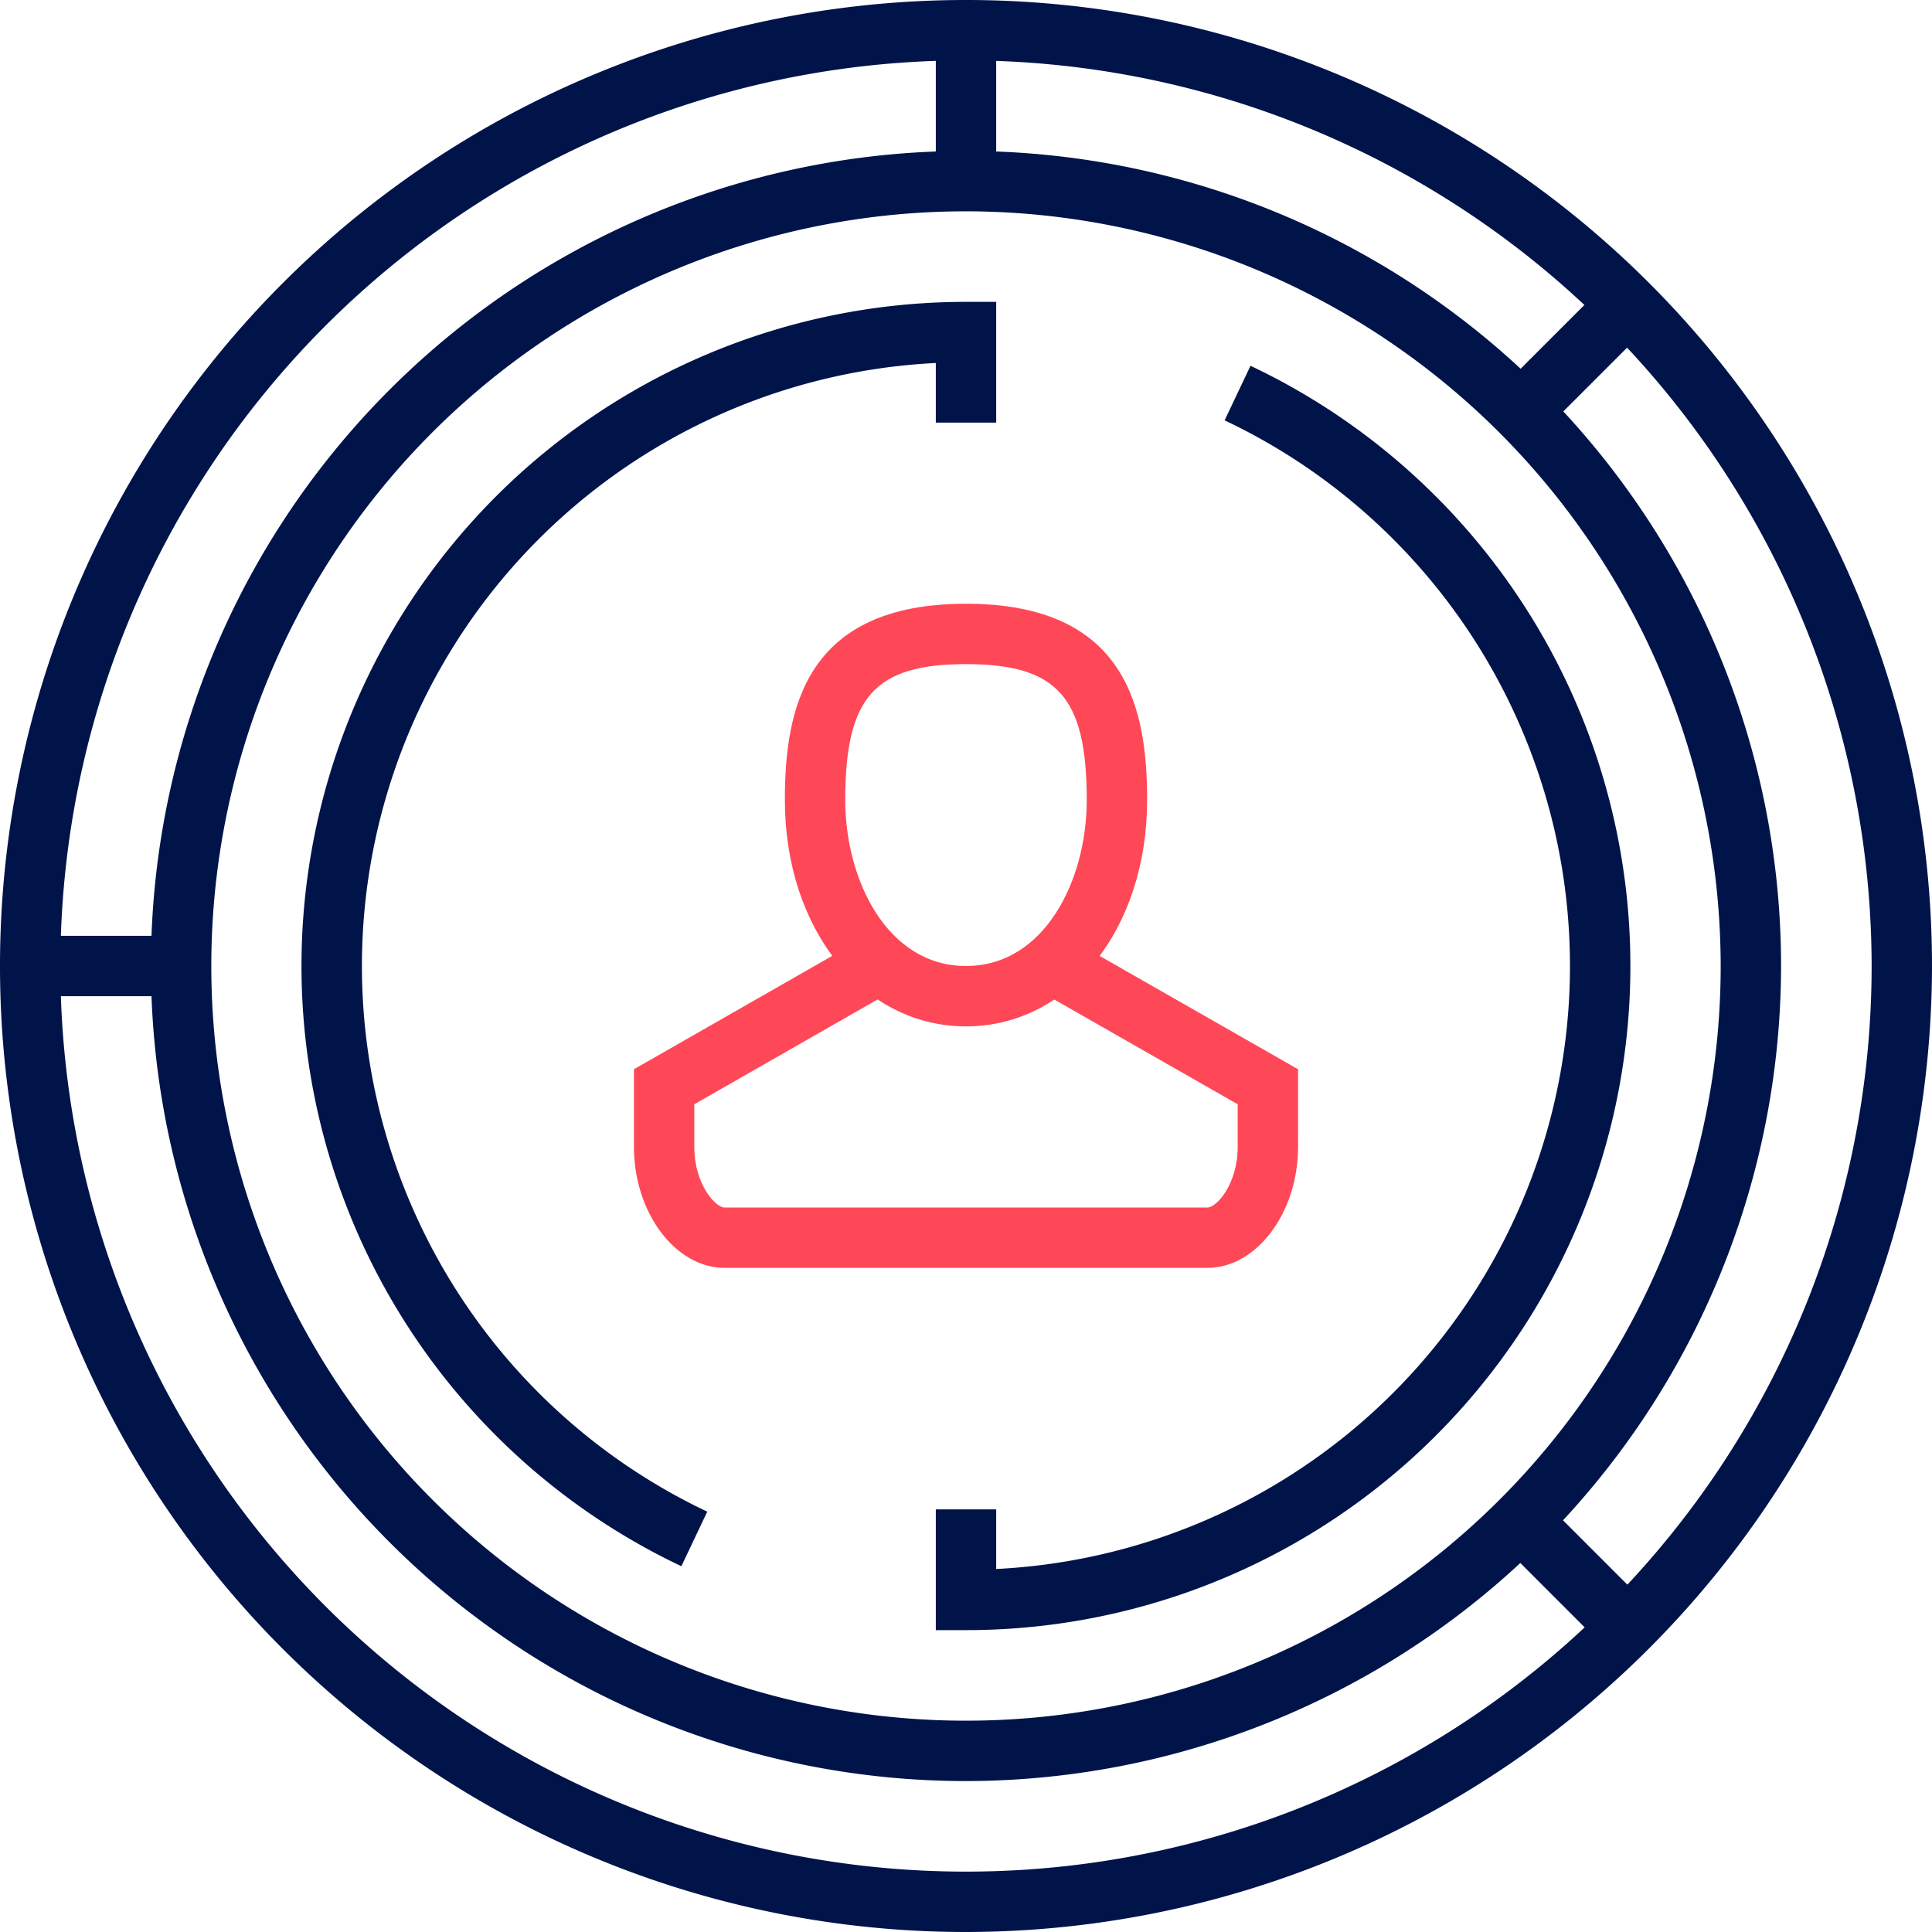 <?xml version="1.0" encoding="UTF-8"?> <svg xmlns="http://www.w3.org/2000/svg" id="Gruppe_1273" data-name="Gruppe 1273" width="64" height="64" viewBox="0 0 64 64"><g id="Gruppe_656" data-name="Gruppe 656"><g id="Gruppe_654" data-name="Gruppe 654"><g id="Gruppe_646" data-name="Gruppe 646"><g id="Gruppe_644" data-name="Gruppe 644"><path id="Pfad_180" data-name="Pfad 180" d="M32,34c-3.42,0-6-3.224-6-7.5,0-3.026.682-6.5,6-6.5s6,3.474,6,6.5C38,30.776,35.421,34,32,34Zm0-12c-3.028,0-4,1.094-4,4.5,0,2.666,1.4,5.5,4,5.5s4-2.834,4-5.5C36,23.094,35.028,22,32,22Z" fill="#ff4857"></path></g><g id="Gruppe_645" data-name="Gruppe 645"><path id="Pfad_181" data-name="Pfad 181" d="M40,42H24c-1.626,0-3-1.832-3-4V35.42l7.5-4.288.992,1.736L23,36.58V38c0,1.223.7,2,1,2H40c.3,0,1-.777,1-2V36.58l-6.5-3.712.992-1.736L43,35.42V38C43,40.168,41.626,42,40,42Z" fill="#ff4857"></path></g></g><g id="Gruppe_647" data-name="Gruppe 647"><path id="Pfad_182" data-name="Pfad 182" d="M32,54H31V50h2v1.975a20,20,0,0,0,7.567-38.051l.858-1.807A22,22,0,0,1,32,54Z" fill="#00144a"></path></g><g id="Gruppe_648" data-name="Gruppe 648"><path id="Pfad_183" data-name="Pfad 183" d="M22.571,51.883A22,22,0,0,1,32,10h1v4H31V12.025a20,20,0,0,0-7.571,38.051Z" fill="#00144a"></path></g><g id="Gruppe_649" data-name="Gruppe 649"><path id="Pfad_184" data-name="Pfad 184" d="M32,64A32,32,0,1,1,64,32,32.036,32.036,0,0,1,32,64ZM32,2A30,30,0,1,0,62,32,30.034,30.034,0,0,0,32,2Z" fill="#00144a"></path></g><g id="Gruppe_650" data-name="Gruppe 650"><path id="Pfad_185" data-name="Pfad 185" d="M32,59A27,27,0,1,1,59,32,27.031,27.031,0,0,1,32,59ZM32,7A25,25,0,1,0,57,32,25.028,25.028,0,0,0,32,7Z" fill="#00144a"></path></g><g id="Gruppe_651" data-name="Gruppe 651"><rect id="Rechteck_257" data-name="Rechteck 257" width="5" height="2" transform="translate(1 31)" fill="#00144a"></rect></g><g id="Gruppe_652" data-name="Gruppe 652"><rect id="Rechteck_258" data-name="Rechteck 258" width="2" height="5" transform="translate(31 1)" fill="#00144a"></rect></g><g id="Gruppe_653" data-name="Gruppe 653"><rect id="Rechteck_259" data-name="Rechteck 259" width="2" height="5.657" transform="translate(49.293 50.707) rotate(-45)" fill="#00144a"></rect></g></g><g id="Gruppe_655" data-name="Gruppe 655"><rect id="Rechteck_260" data-name="Rechteck 260" width="5.656" height="2" transform="translate(49.294 13.293) rotate(-45)" fill="#00144a"></rect></g></g></svg> 